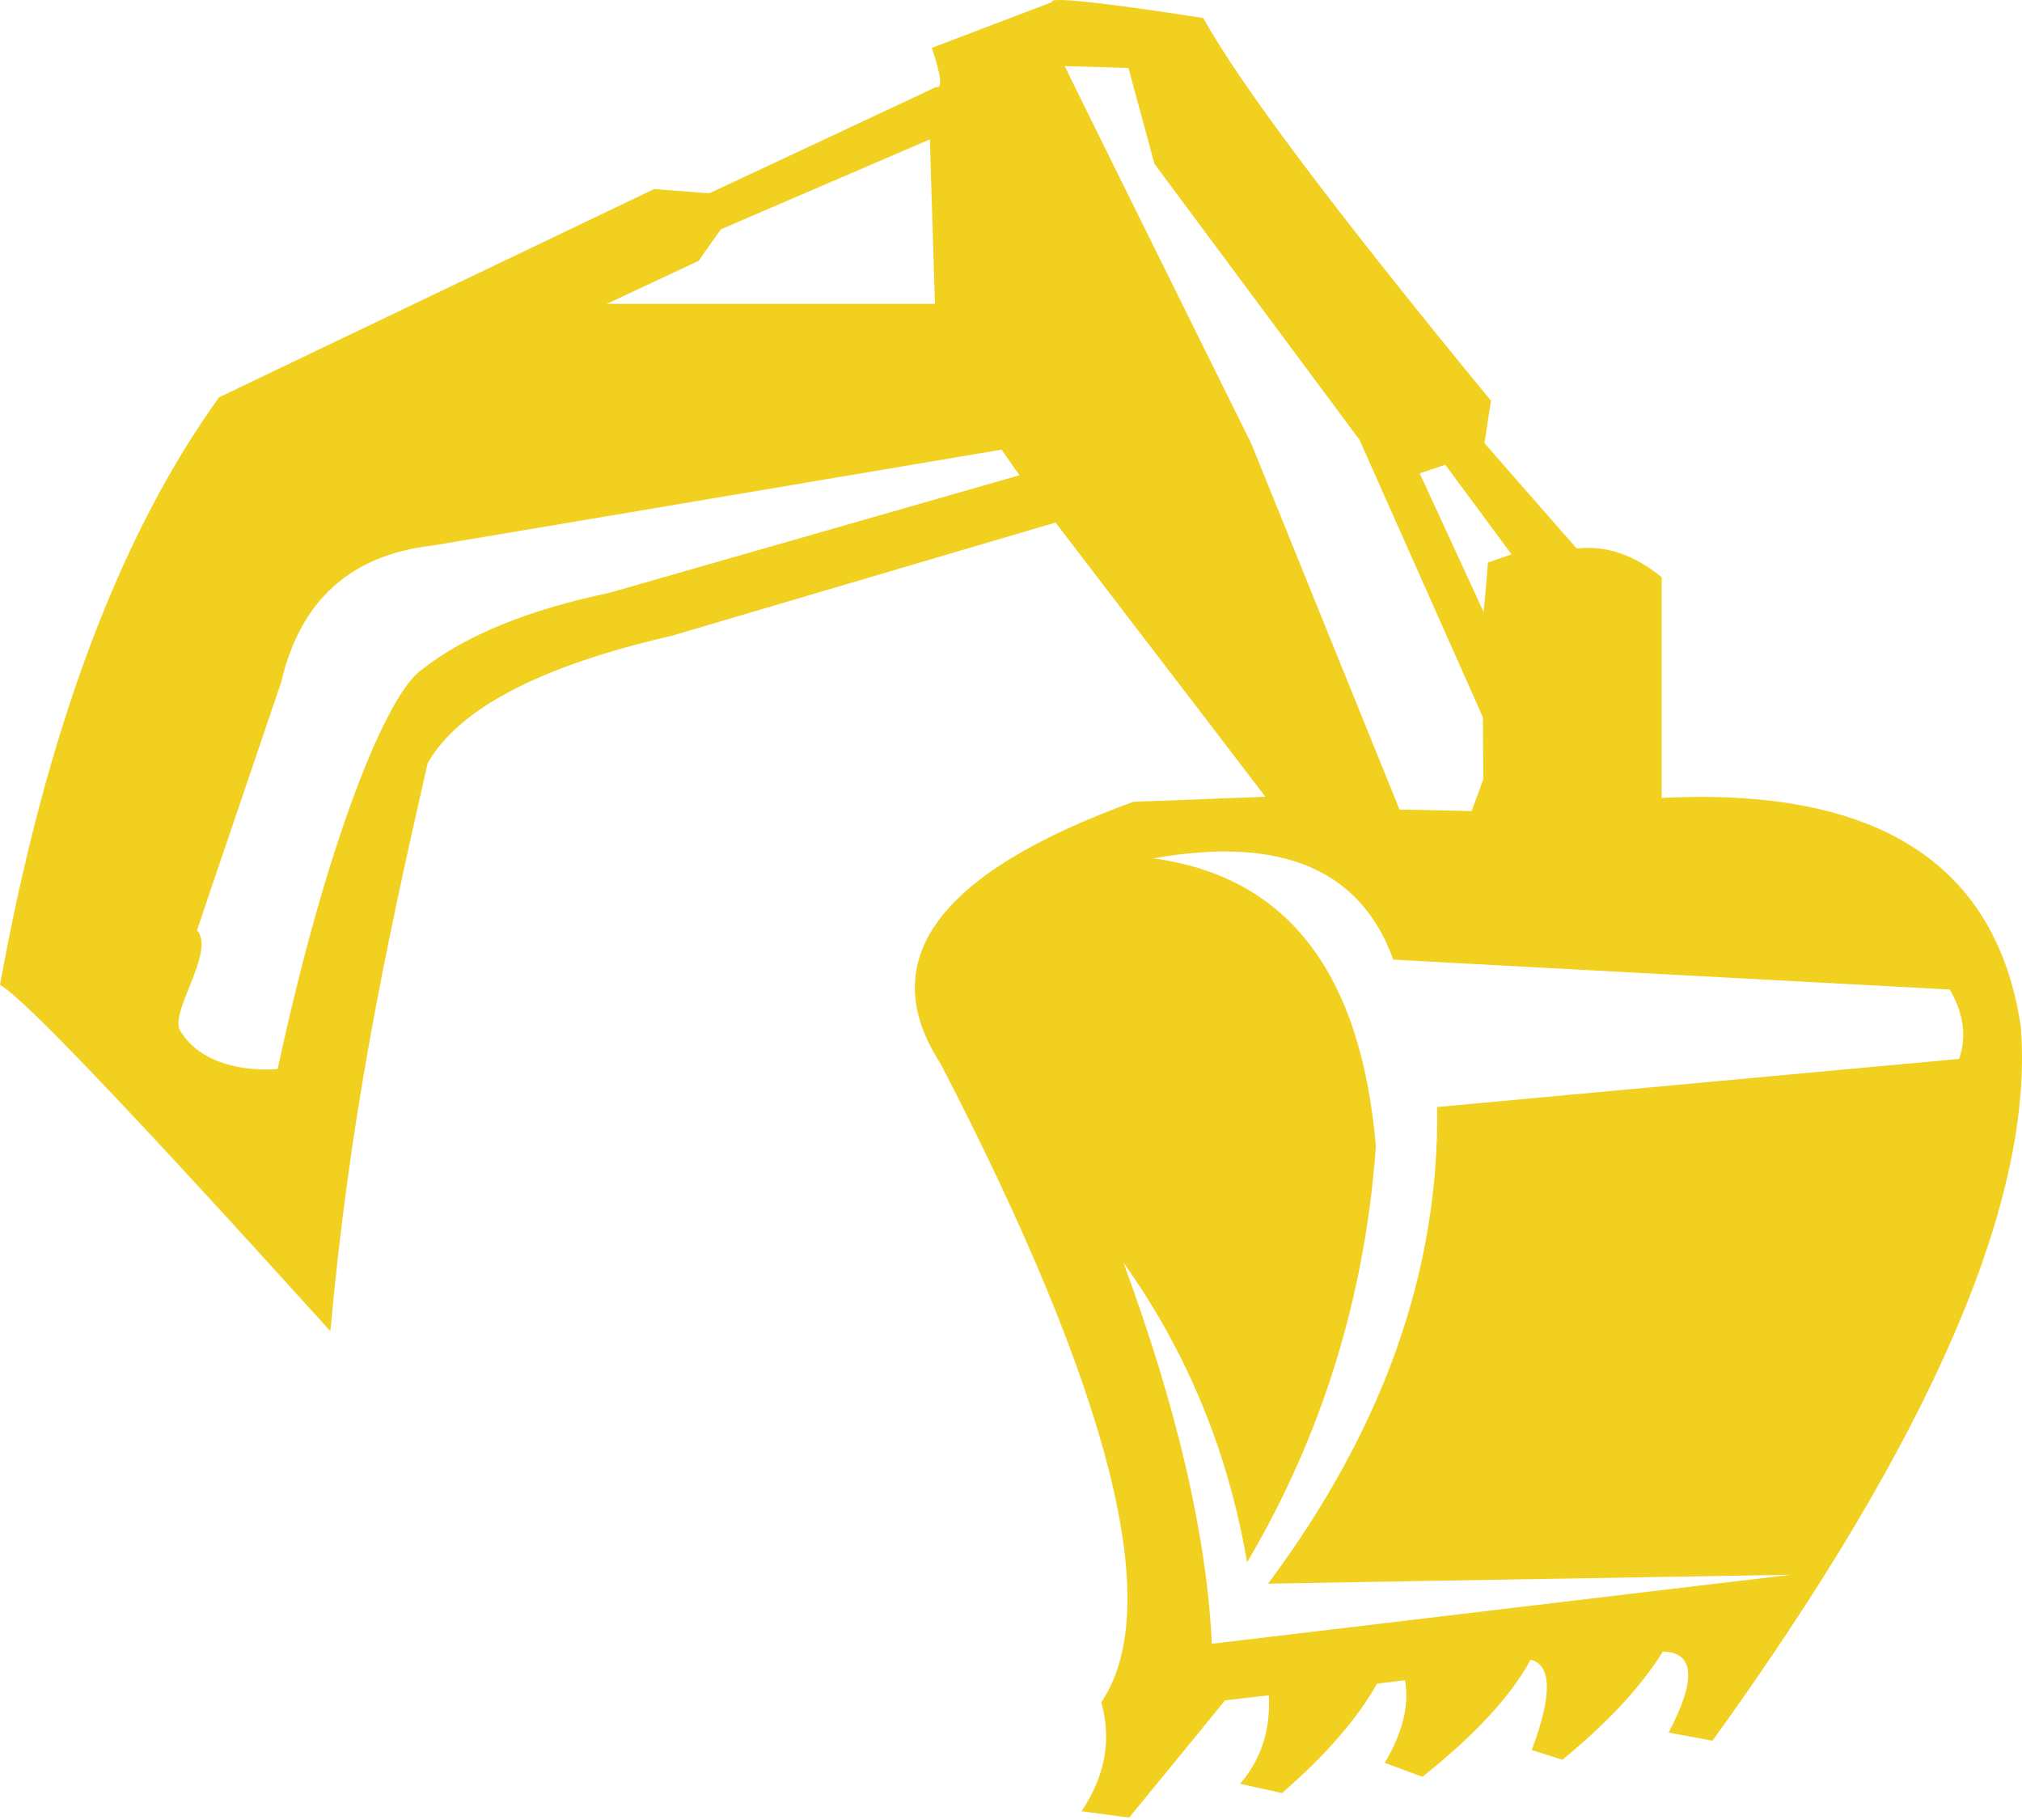 <svg width="100" height="90" viewBox="0 0 100 90" fill="none" xmlns="http://www.w3.org/2000/svg">
<path fill-rule="evenodd" clip-rule="evenodd" d="M16.34 65.828C6.578 55.03 1.132 49.315 0 48.702C2.263 36.217 5.869 26.531 10.836 19.646C10.836 19.646 18.008 16.213 32.354 9.348C32.354 9.348 33.255 9.424 35.077 9.559C35.077 9.559 38.817 7.813 46.296 4.304C46.622 4.4 46.546 3.748 46.085 2.367C46.085 2.367 48.061 1.619 52.031 0.104C51.82 -0.165 54.313 0.085 59.51 0.89C61.294 4.131 66.031 10.441 73.74 19.819C73.74 19.819 73.625 20.509 73.415 21.91C73.415 21.91 74.93 23.655 77.979 27.126C79.417 26.953 80.817 27.433 82.179 28.545C82.179 28.545 82.179 32.189 82.179 39.458C92.804 38.921 98.73 42.68 99.938 50.754C100.628 59.269 95.546 71.044 84.691 86.08C84.691 86.08 83.963 85.946 82.524 85.677C83.905 83.05 83.809 81.707 82.237 81.669C81.162 83.414 79.494 85.198 77.269 87.02C77.269 87.02 76.771 86.866 75.754 86.54C76.771 83.836 76.751 82.34 75.697 82.072C74.738 83.855 72.954 85.792 70.346 87.864C70.346 87.864 69.732 87.633 68.486 87.173C69.368 85.677 69.713 84.316 69.483 83.088C69.483 83.088 69.023 83.146 68.102 83.261C67.143 84.968 65.59 86.77 63.403 88.669C63.403 88.669 62.713 88.516 61.332 88.209C62.368 87.001 62.847 85.543 62.751 83.836C62.751 83.836 62.023 83.913 60.584 84.085C60.584 84.085 59.012 86.022 55.847 89.877C55.847 89.877 55.061 89.781 53.488 89.57C54.658 87.825 54.984 86.042 54.466 84.181C57.631 79.483 54.984 68.954 46.526 52.614C43.19 47.493 46.373 43.159 56.058 39.649C56.058 39.649 58.225 39.573 62.579 39.4C62.579 39.4 59.127 34.874 52.203 25.841C52.203 25.841 45.874 27.701 33.217 31.441C26.715 32.937 22.707 35.027 21.154 37.732C18.891 47.589 17.261 55.663 16.34 65.828ZM13.904 33.742C11.123 41.912 9.743 45.997 9.743 45.997C10.682 47.071 8.343 50.063 8.918 50.984C10.299 53.247 13.732 52.863 13.732 52.863C16.11 41.797 19.082 34.337 20.866 33.11C23.014 31.422 26.121 30.156 30.148 29.312C43.669 25.438 50.42 23.501 50.42 23.501C49.825 22.657 49.538 22.235 49.538 22.235C30.8 25.4 21.422 26.973 21.422 26.973C17.337 27.433 14.844 29.696 13.904 33.742ZM71.075 54.743C88.297 53.151 96.889 52.365 96.889 52.365C97.272 51.271 97.119 50.121 96.428 48.932C78.075 47.954 68.908 47.455 68.908 47.455C67.297 42.986 63.346 41.318 57.036 42.449C63.653 43.332 67.316 48.088 68.045 56.699C67.508 64.121 65.379 70.987 61.677 77.258C60.738 71.773 58.705 66.844 55.559 62.433C58.225 69.663 59.683 75.954 59.932 81.285C79.034 79.003 88.585 77.872 88.585 77.872C71.343 78.159 62.713 78.313 62.713 78.313C68.409 70.68 71.19 62.817 71.075 54.743ZM70.212 23.405C72.321 27.97 73.376 30.271 73.376 30.271C73.53 28.622 73.587 27.816 73.587 27.816C74.373 27.548 74.757 27.414 74.757 27.414C72.571 24.46 71.478 22.983 71.478 22.983C70.634 23.271 70.212 23.405 70.212 23.405ZM61.888 21.948C61.888 21.948 64.324 27.97 69.214 40.033C69.214 40.033 70.403 40.052 72.782 40.11C72.782 40.11 72.973 39.592 73.357 38.537C73.357 38.537 73.357 37.521 73.338 35.468C73.338 35.468 71.305 30.904 67.239 21.756C67.239 21.756 63.864 17.211 57.094 8.101C57.094 8.101 56.672 6.528 55.809 3.364C55.809 3.364 54.754 3.326 52.664 3.268C52.644 3.287 55.732 9.501 61.888 21.948ZM34.559 12.896C31.529 14.315 30.014 15.024 30.014 15.024C40.831 15.024 46.239 15.024 46.239 15.024C46.066 9.597 45.989 6.893 45.989 6.893C39.105 9.846 35.652 11.342 35.652 11.342C34.904 12.378 34.559 12.896 34.559 12.896Z" fill="#F1D020"/>
</svg>
